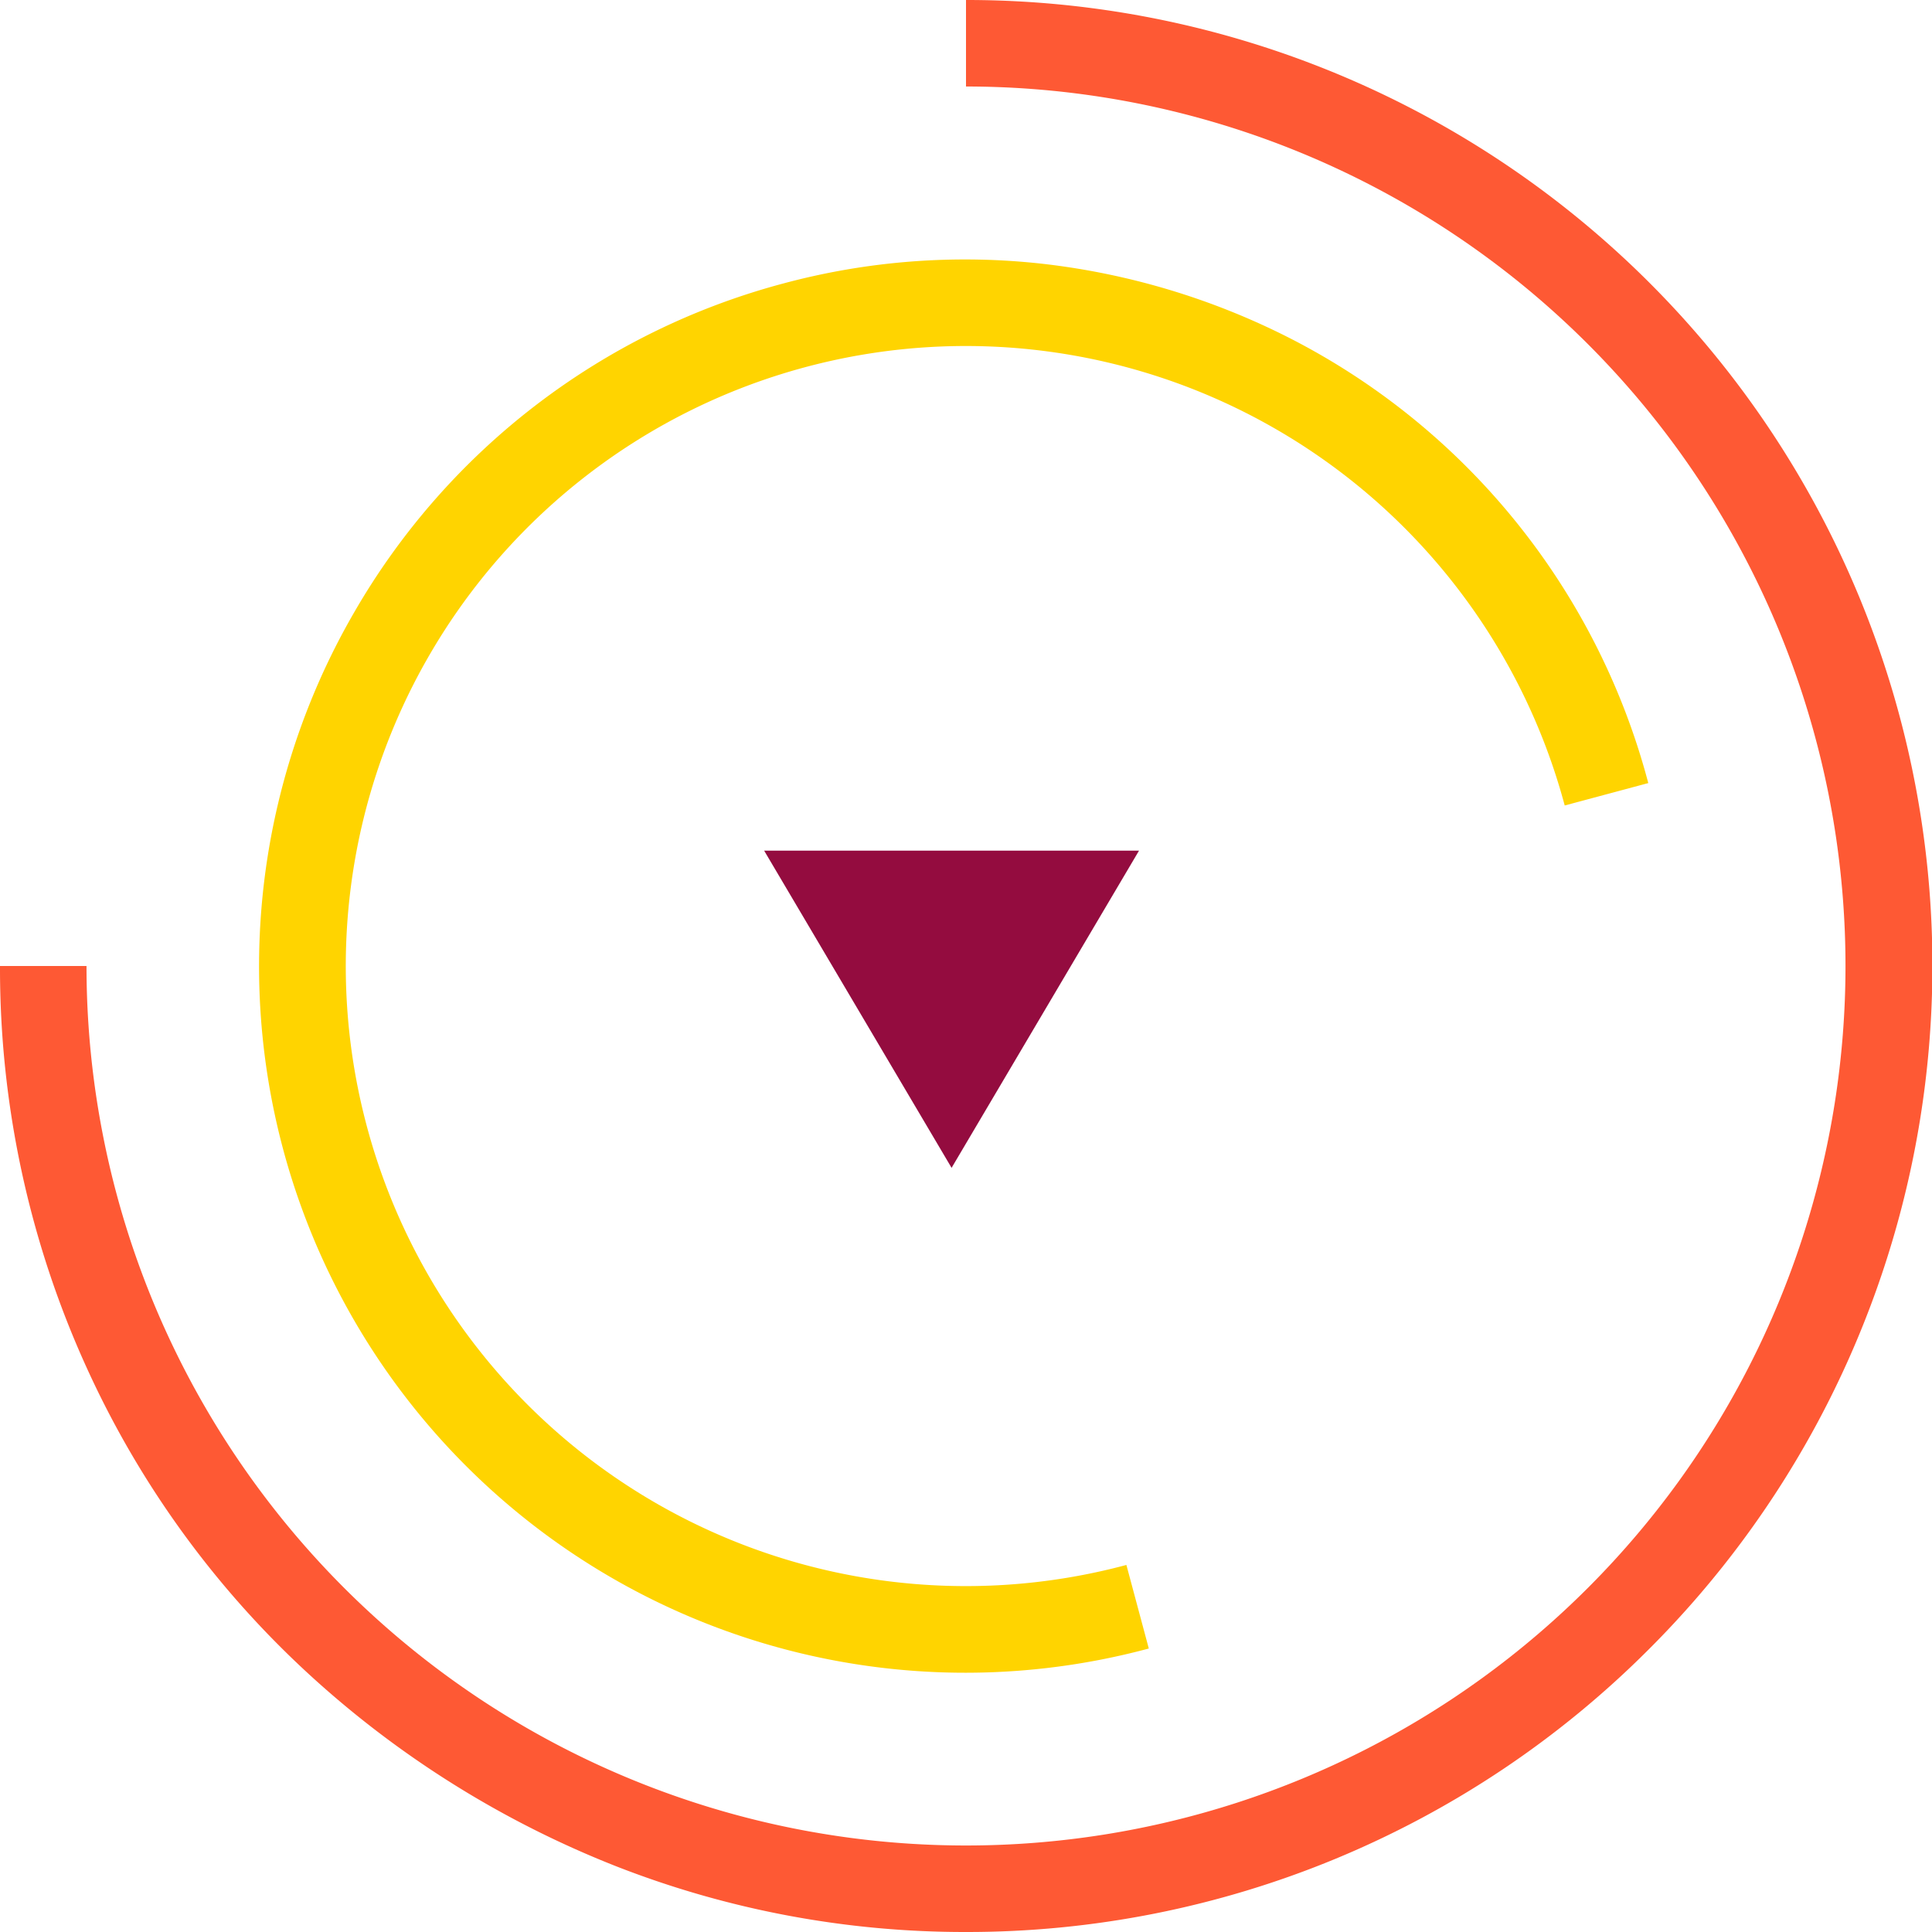 <svg xmlns="http://www.w3.org/2000/svg" width="67" height="67" viewBox="0 0 67 67">
    <defs>
        <style>.a{fill:#fe5934;}.b{fill:#ffd400;}.c{fill:#940c3f;}</style>
    </defs>
    <g transform="translate(510.5 -828.5) rotate(90)">
        <path class="a"
              d="M32,65.5a33.148,33.148,0,0,1-12.152-2.287A34.408,34.408,0,0,1,9.511,56.83,32.949,32.949,0,0,1,1.5,45.918,33.41,33.41,0,0,1-1.5,32h3A30.5,30.5,0,0,0,32,62.5a30.5,30.5,0,0,0,0-61v-3A33.49,33.49,0,0,1,55.688,55.688,33.4,33.4,0,0,1,32,65.5Z"
              transform="translate(830 509) rotate(-90)"/>
        <path class="b"
              d="M23,47.5a24.245,24.245,0,0,1-8.888-1.673,25.151,25.151,0,0,1-7.556-4.666A24.288,24.288,0,0,1-1.5,23h3A21.5,21.5,0,0,0,23,44.5a21.5,21.5,0,0,0,0-43v-3A24.493,24.493,0,0,1,40.324,40.324,24.428,24.428,0,0,1,23,47.5Z"
              transform="matrix(0.259, 0.966, -0.966, 0.259, 878.263, 448.831)"/>
        <path class="c" d="M6.5,0,13,11H0Z" transform="translate(869 471) rotate(90)"/>
    </g>
</svg>

